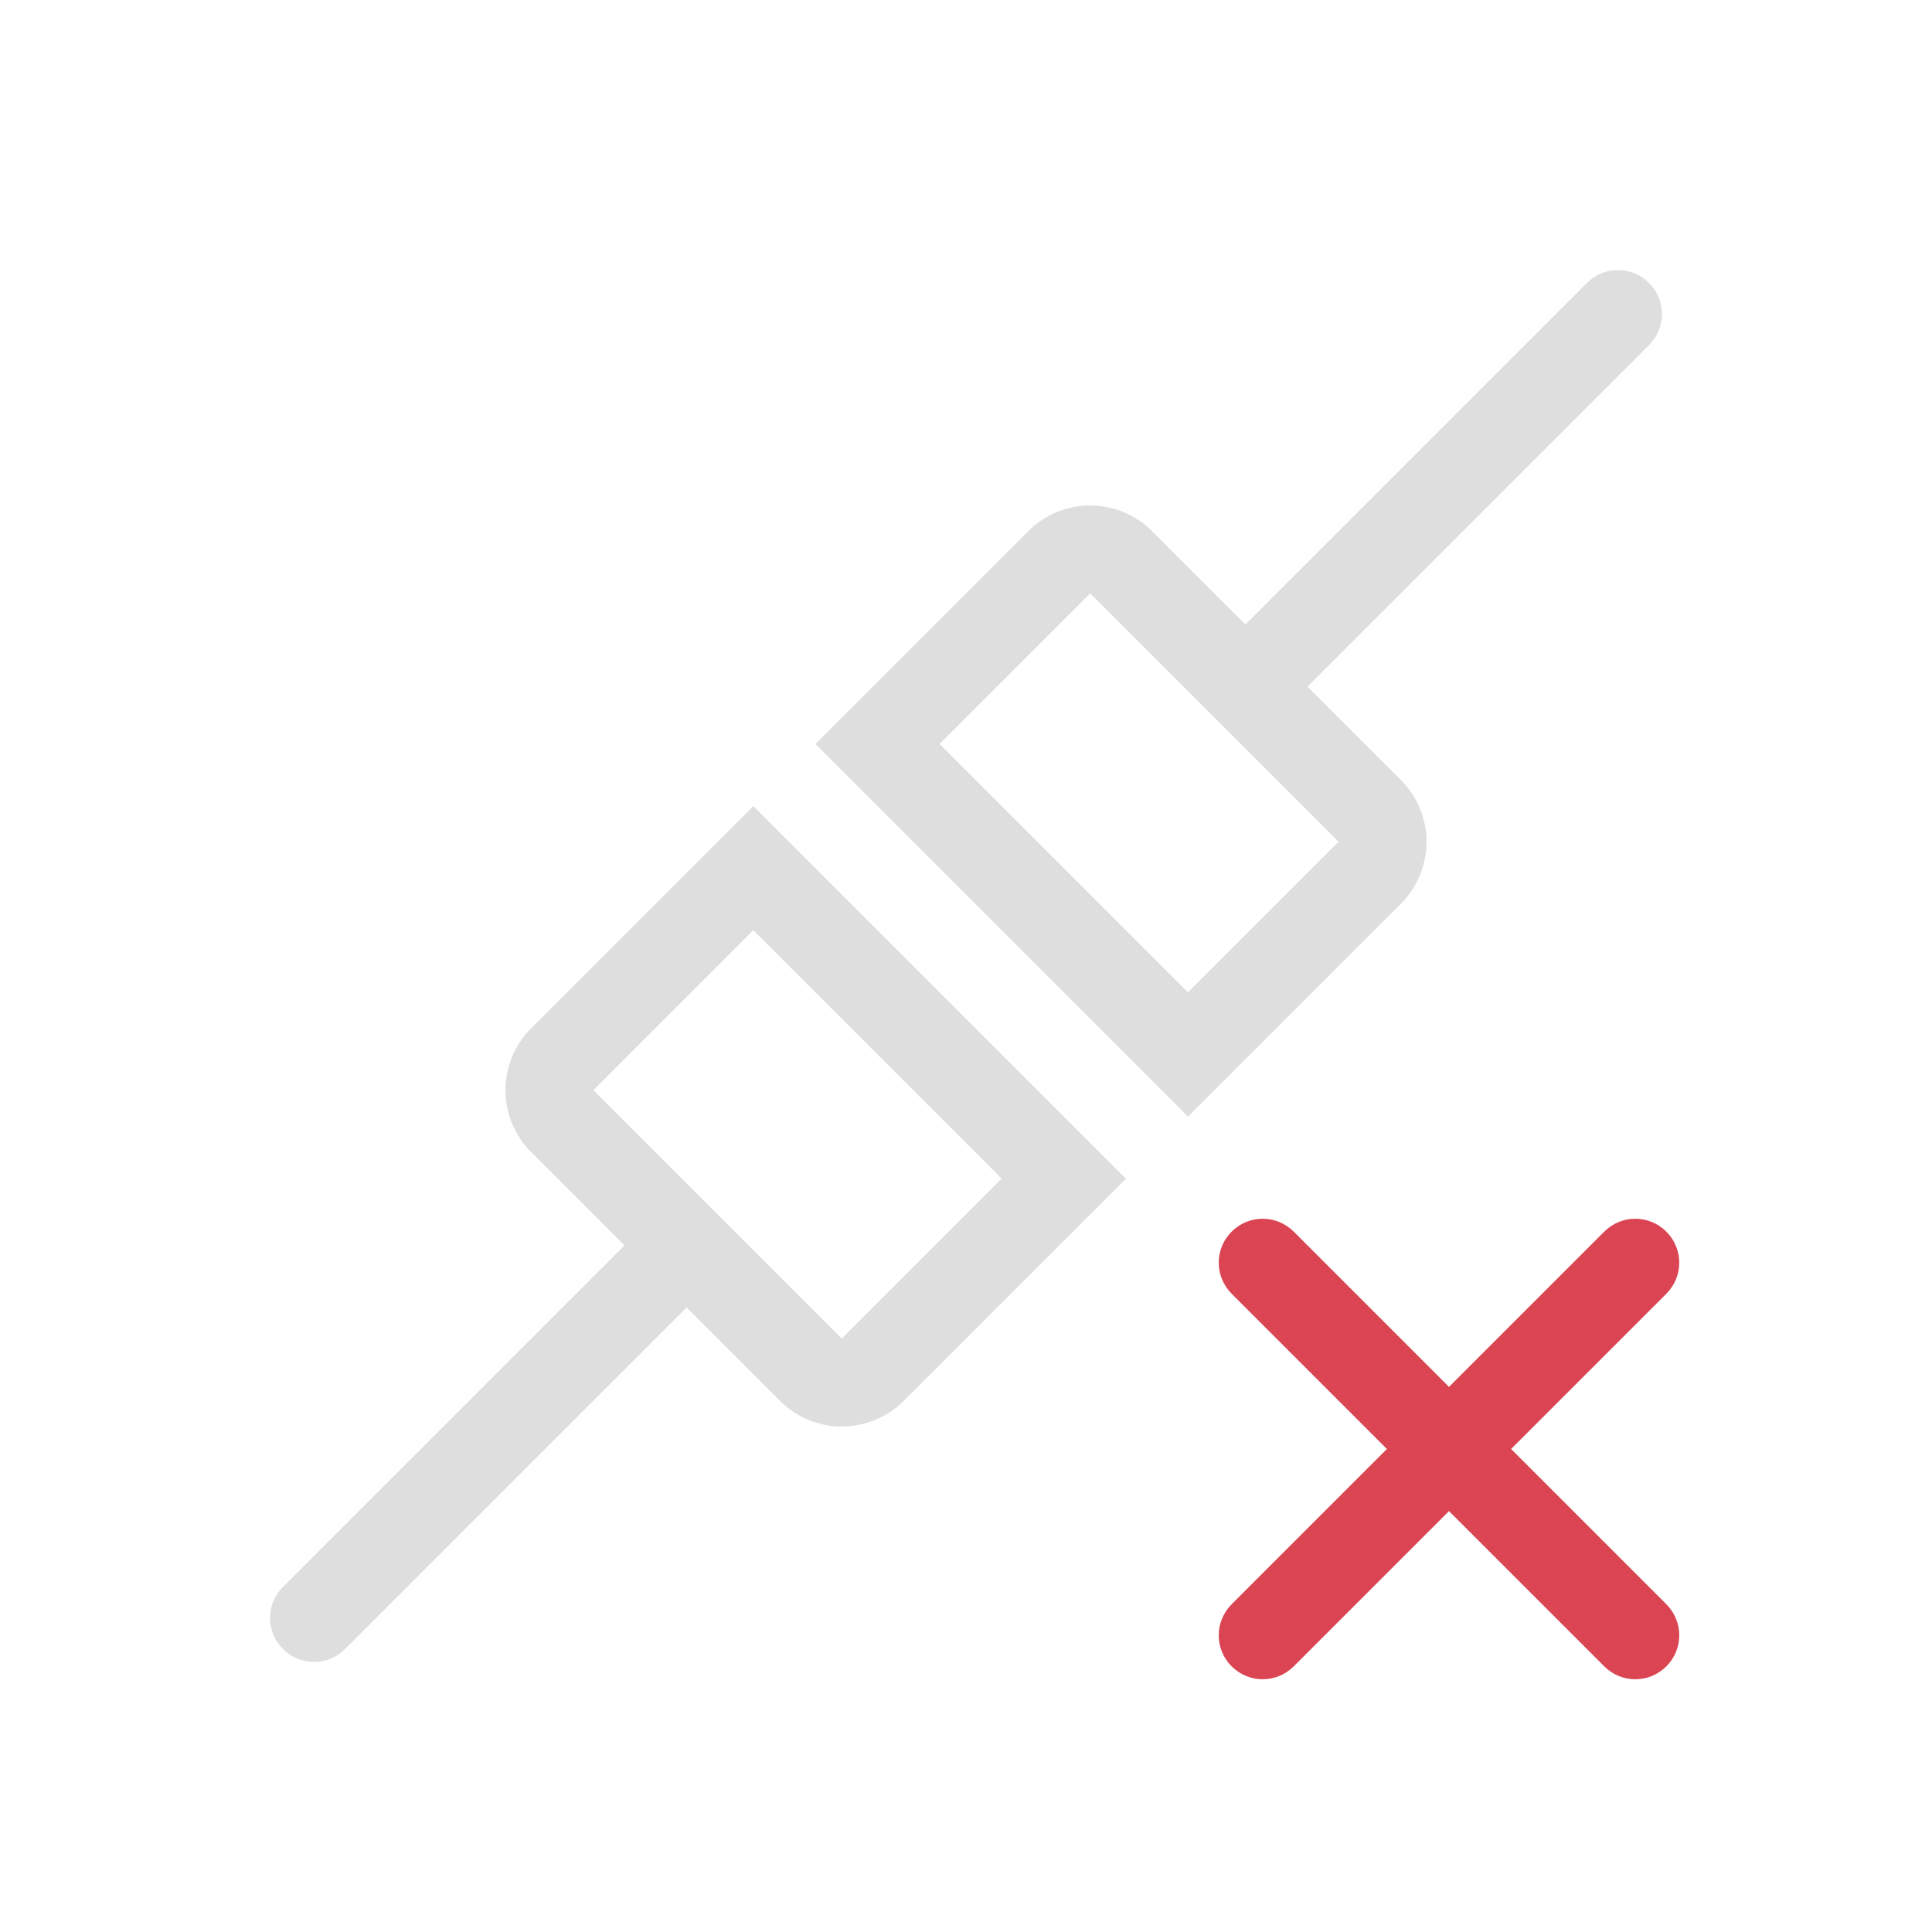<svg version="1.1" viewBox="0 0 22 22" xmlns="http://www.w3.org/2000/svg">
 <defs>
  <style id="current-color-scheme" type="text/css">.ColorScheme-Text {
        color:#dedede;
      }
      .ColorScheme-NegativeText {
        color:#da4453;
      }</style>
 </defs>
 <path class="ColorScheme-Text" d="m18.778 3.222c-0.196-0.196-0.511-0.196-0.707 0l-3.889 3.889-1.061-1.061c-0.392-0.392-1.022-0.392-1.414 0l-2.422 2.422 4.243 4.243 2.422-2.422c0.392-0.392 0.392-1.022 0-1.414l-1.061-1.061 3.889-3.889c0.196-0.196 0.196-0.511 0-0.707zm-6.364 3.535 2.828 2.828-1.715 1.715-2.828-2.828zm-3.836 2.422-2.528 2.528c-0.392 0.392-0.392 1.022 0 1.414l1.061 1.061-3.889 3.889c-0.196 0.196-0.196 0.511 0 0.707s0.511 0.196 0.707 0l3.889-3.889 1.061 1.061c0.392 0.392 1.022 0.392 1.414 0l2.528-2.528-3.535-3.535zm0 1.414 2.828 2.828-1.821 1.821-2.828-2.828z" fill="currentColor"/>
 <path class="ColorScheme-NegativeText" d="m18.975 14.025c-0.196-0.196-0.511-0.196-0.707 0l-1.768 1.768-1.768-1.768c-0.196-0.196-0.511-0.196-0.707 0-0.196 0.196-0.196 0.511 0 0.707l1.768 1.768-1.768 1.768c-0.196 0.196-0.196 0.511 0 0.707 0.196 0.196 0.511 0.196 0.707 0l1.768-1.768 1.768 1.768c0.196 0.196 0.511 0.196 0.707 0 0.196-0.196 0.196-0.511 0-0.707l-1.768-1.768 1.768-1.768c0.196-0.196 0.196-0.511 0-0.707z" fill="currentColor"/>
</svg>
